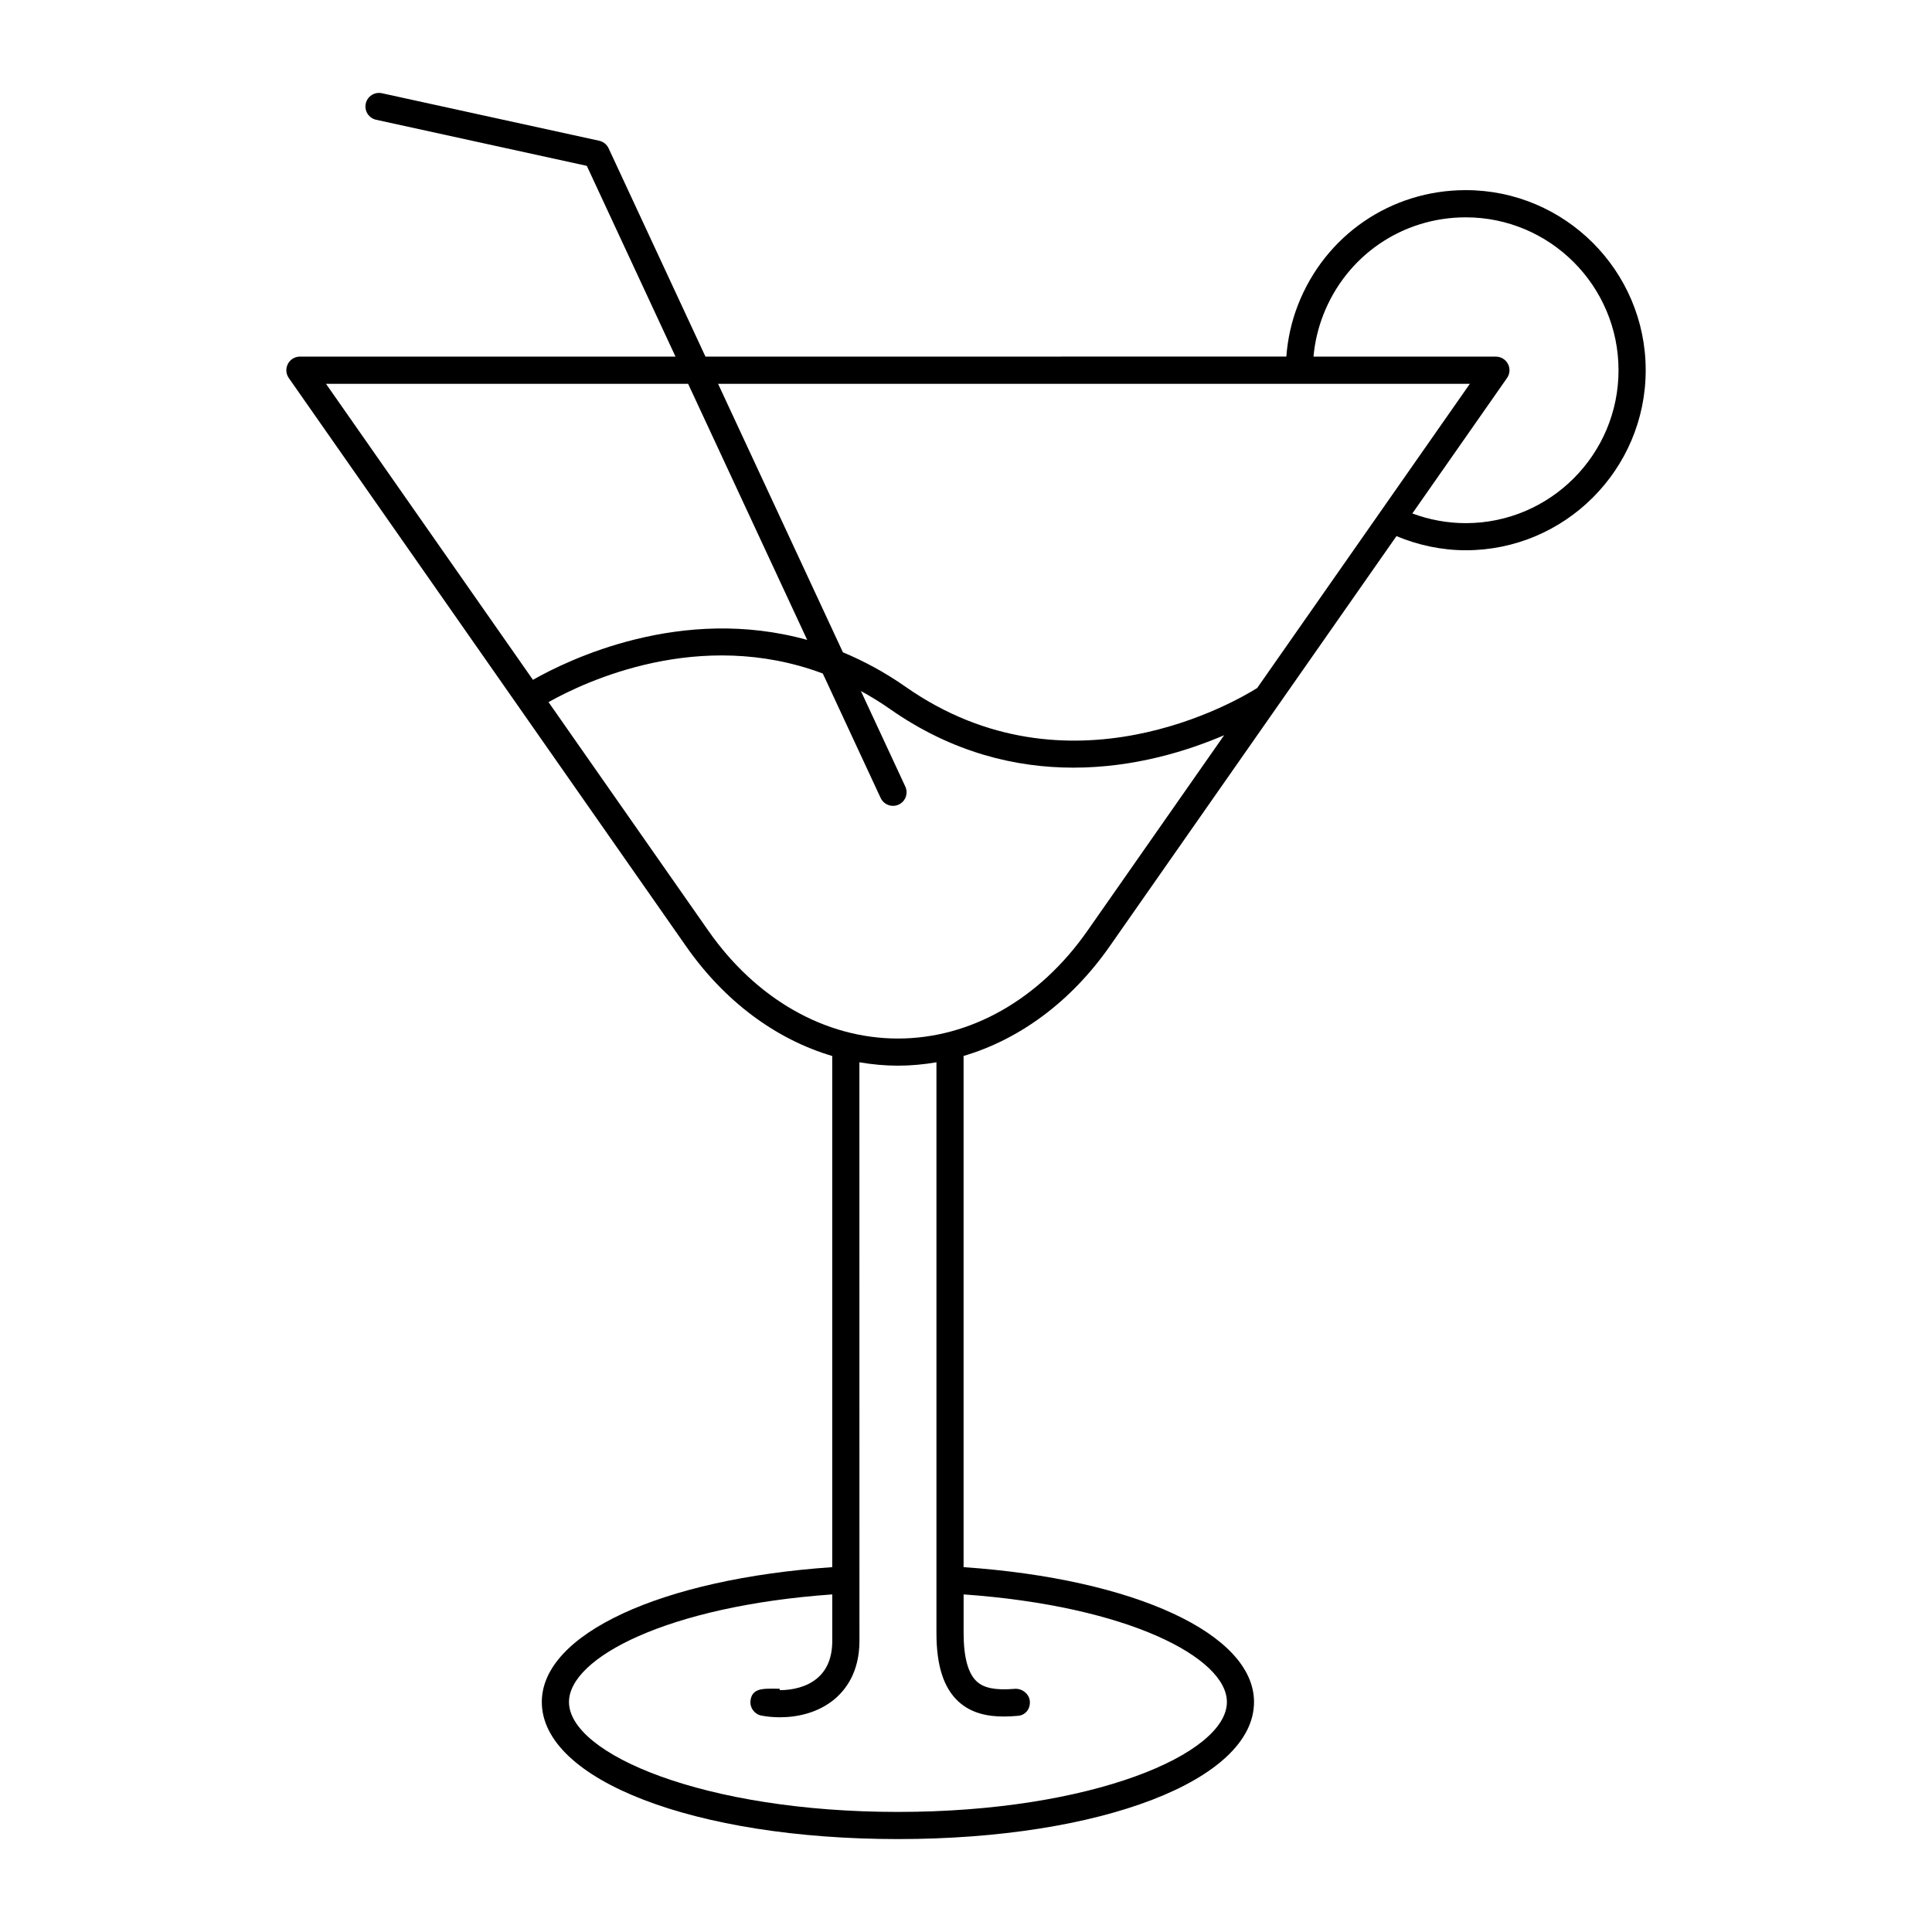 <?xml version="1.0" encoding="UTF-8"?>
<!-- Uploaded to: SVG Repo, www.svgrepo.com, Generator: SVG Repo Mixer Tools -->
<svg fill="#000000" width="800px" height="800px" version="1.1" viewBox="144 144 512 512" xmlns="http://www.w3.org/2000/svg">
 <path d="m220.29 240.45c-0.621 1.191-0.527 2.625 0.242 3.723l105.3 150.62c10.195 14.59 23.773 24.633 38.719 29.059v135.46c-45.375 3.117-76.965 17.723-76.965 35.73 0 20.711 40.574 36.332 94.371 36.332 53.801 0 94.371-15.621 94.371-36.332 0-18.008-31.59-32.617-76.969-35.73v-135.47c14.945-4.426 28.523-14.469 38.719-29.059l44.641-63.855c0.004-0.004 0.004-0.008 0.008-0.008l31.348-44.84c5.777 2.41 12.043 3.746 18.367 3.746 26.289 0 47.684-21.406 47.684-47.719s-21.391-47.719-47.684-47.719c-19.832 0-37.293 11.961-44.488 30.477-1.707 4.402-2.711 8.98-3.062 13.637l-153.94 0.004-25.664-55.203c-0.473-1.02-1.398-1.758-2.496-2l-57.578-12.594c-1.945-0.422-3.863 0.805-4.285 2.746-0.426 1.941 0.805 3.859 2.746 4.285l55.836 12.215 23.504 50.555-99.531-0.004c-1.344 0-2.574 0.746-3.191 1.938zm177.69 354.46c3.484 3.207 7.926 3.984 12.02 3.984 1.207 0 2.391-0.066 3.5-0.16 0.016 0 0.352-0.031 0.367-0.035 1.969-0.191 3.227-1.918 3.047-3.887-0.176-1.969-2.117-3.43-4.07-3.246-4.973 0.406-8.07-0.188-9.988-1.953-2.316-2.129-3.488-6.461-3.488-12.867v-10.211c43.695 3.09 69.773 16.812 69.773 28.512 0 13.781-35.801 29.133-87.176 29.133s-87.176-15.355-87.176-29.133c0-11.699 26.078-25.422 69.77-28.512v12.34c0 4.363-1.363 7.707-4.059 9.934-2.777 2.301-6.535 3.098-9.824 3.098h-0.051l-0.008-0.379c-0.258 0.012-1.18 0-2.09-0.008-2.383 0.004-5.336-0.031-5.644 3.258-0.176 1.848 1.09 3.527 2.914 3.875 1.48 0.281 3.133 0.445 4.875 0.445 4.773 0 10.191-1.242 14.422-4.746 3.039-2.519 6.668-7.246 6.668-15.48l-0.012-153.35c3.363 0.57 6.769 0.895 10.211 0.895s6.844-0.324 10.207-0.895v151.22c-0.004 8.625 1.898 14.566 5.812 18.168zm34.203-204.24c-12.684 18.145-30.984 28.551-50.223 28.551s-37.543-10.406-50.227-28.551l-42.367-60.598c9.59-5.398 39.988-19.816 72.684-7.586l15.336 32.992c0.613 1.312 1.91 2.082 3.269 2.082 0.508 0 1.023-0.105 1.516-0.336 1.805-0.84 2.582-2.977 1.746-4.781l-11.77-25.316c2.582 1.414 5.168 2.992 7.746 4.797 16.617 11.637 33.477 15.512 48.574 15.512 16.188 0 30.305-4.461 39.945-8.594zm62.488-163.19c6.109-15.723 20.934-25.883 37.773-25.883 22.324 0 40.484 18.176 40.484 40.523 0 22.344-18.16 40.52-40.484 40.52-4.848 0-9.664-0.895-14.16-2.566l25.098-35.898c0.77-1.098 0.863-2.535 0.242-3.723-0.617-1.191-1.848-1.938-3.191-1.938h-48.34c0.336-3.766 1.195-7.469 2.578-11.035zm-6.371 18.234c0.008 0 0.016 0.004 0.027 0.004 0.008 0 0.016-0.004 0.027-0.004h45.176l-56.367 80.621c-5.215 3.289-50.086 29.836-93.141-0.305-5.547-3.883-11.117-6.859-16.641-9.16l-33.082-71.156zm-161.94 0 31.555 67.871c-33.367-9.305-63.312 5.25-72.68 10.578l-54.844-78.449z"/>
</svg>